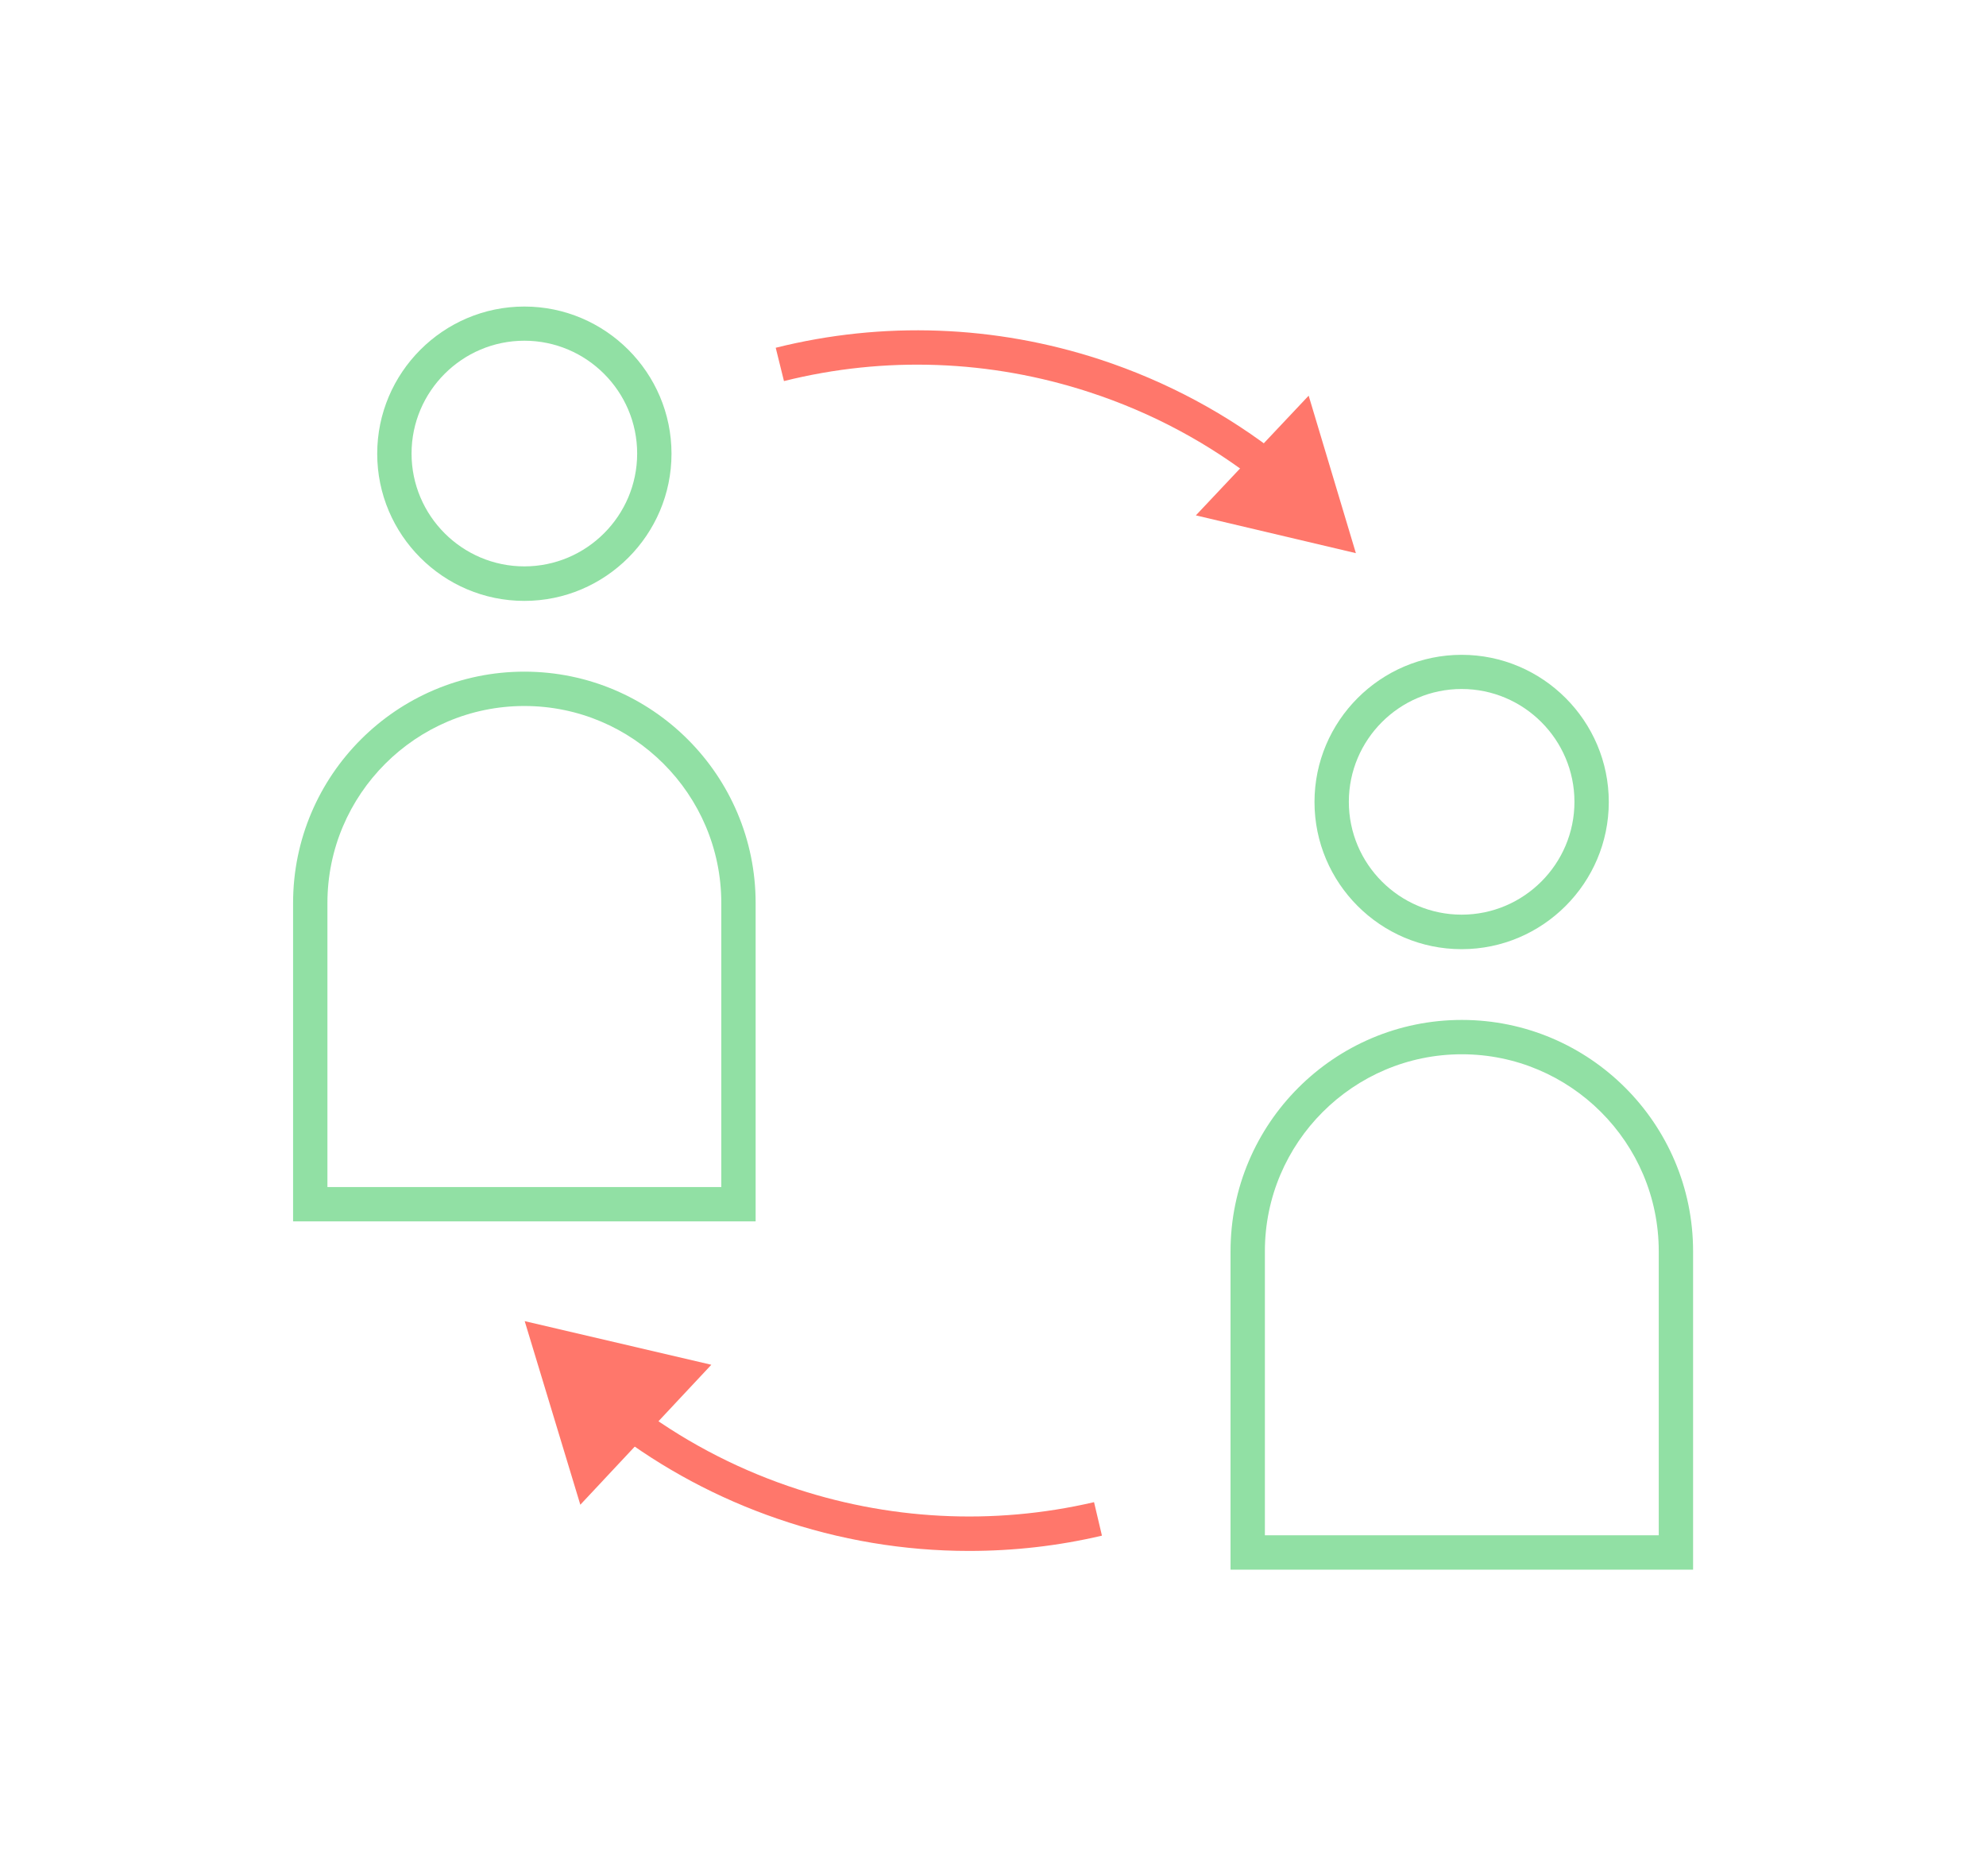 <?xml version="1.0" encoding="UTF-8"?><svg id="Vrstva_1" xmlns="http://www.w3.org/2000/svg" viewBox="0 0 115.67 109.24"><defs><style>.cls-1{fill:#91e0a4;}.cls-2{fill:#ff776b;}</style></defs><g><path class="cls-1" d="M30.54,34.99c-4.73,0-8.57-3.85-8.57-8.57s3.85-8.57,8.57-8.57,8.57,3.85,8.57,8.57-3.85,8.57-8.57,8.57Zm0-15.15c-3.62,0-6.57,2.95-6.57,6.57s2.95,6.57,6.57,6.57,6.57-2.95,6.57-6.57-2.95-6.57-6.57-6.57Z"/><path class="cls-1" d="M44.01,71.12H17.07v-18.54c0-7.43,6.04-13.47,13.47-13.47s13.47,6.04,13.47,13.47v18.54Zm-24.94-2h22.94v-16.54c0-6.33-5.15-11.47-11.47-11.47s-11.47,5.15-11.47,11.47v16.54Z"/></g><g><path class="cls-1" d="M85.13,55.27c-4.73,0-8.57-3.85-8.57-8.57s3.85-8.57,8.57-8.57,8.57,3.85,8.57,8.57-3.85,8.57-8.57,8.57Zm0-15.15c-3.62,0-6.57,2.95-6.57,6.57s2.95,6.57,6.57,6.57,6.57-2.95,6.57-6.57-2.95-6.57-6.57-6.57Z"/><path class="cls-1" d="M98.61,91.4h-26.94v-18.54c0-7.43,6.04-13.47,13.47-13.47s13.47,6.04,13.47,13.47v18.54Zm-24.94-2h22.94v-16.54c0-6.33-5.15-11.47-11.47-11.47s-11.47,5.15-11.47,11.47v16.54Z"/></g><g><path class="cls-2" d="M73.42,28.18c-2.97-2.35-6.32-4.15-9.96-5.34-5.77-1.89-11.93-2.12-17.8-.65l-.48-1.94c6.24-1.56,12.77-1.32,18.91,.69,3.86,1.27,7.42,3.18,10.58,5.68l-1.24,1.57Z"/><polygon class="cls-2" points="69.65 30.01 78.97 32.21 76.22 23.04 69.65 30.01"/></g><g><path class="cls-2" d="M56.43,90.31c-3.77,0-7.54-.63-11.16-1.88-3.46-1.19-6.67-2.91-9.55-5.1l1.21-1.59c2.71,2.06,5.74,3.68,9,4.8,5.75,1.98,11.9,2.3,17.79,.93l.46,1.95c-2.55,.6-5.14,.89-7.74,.89Z"/><polygon class="cls-2" points="33.8 87.62 30.56 76.93 41.43 79.47 33.8 87.62"/></g></svg>